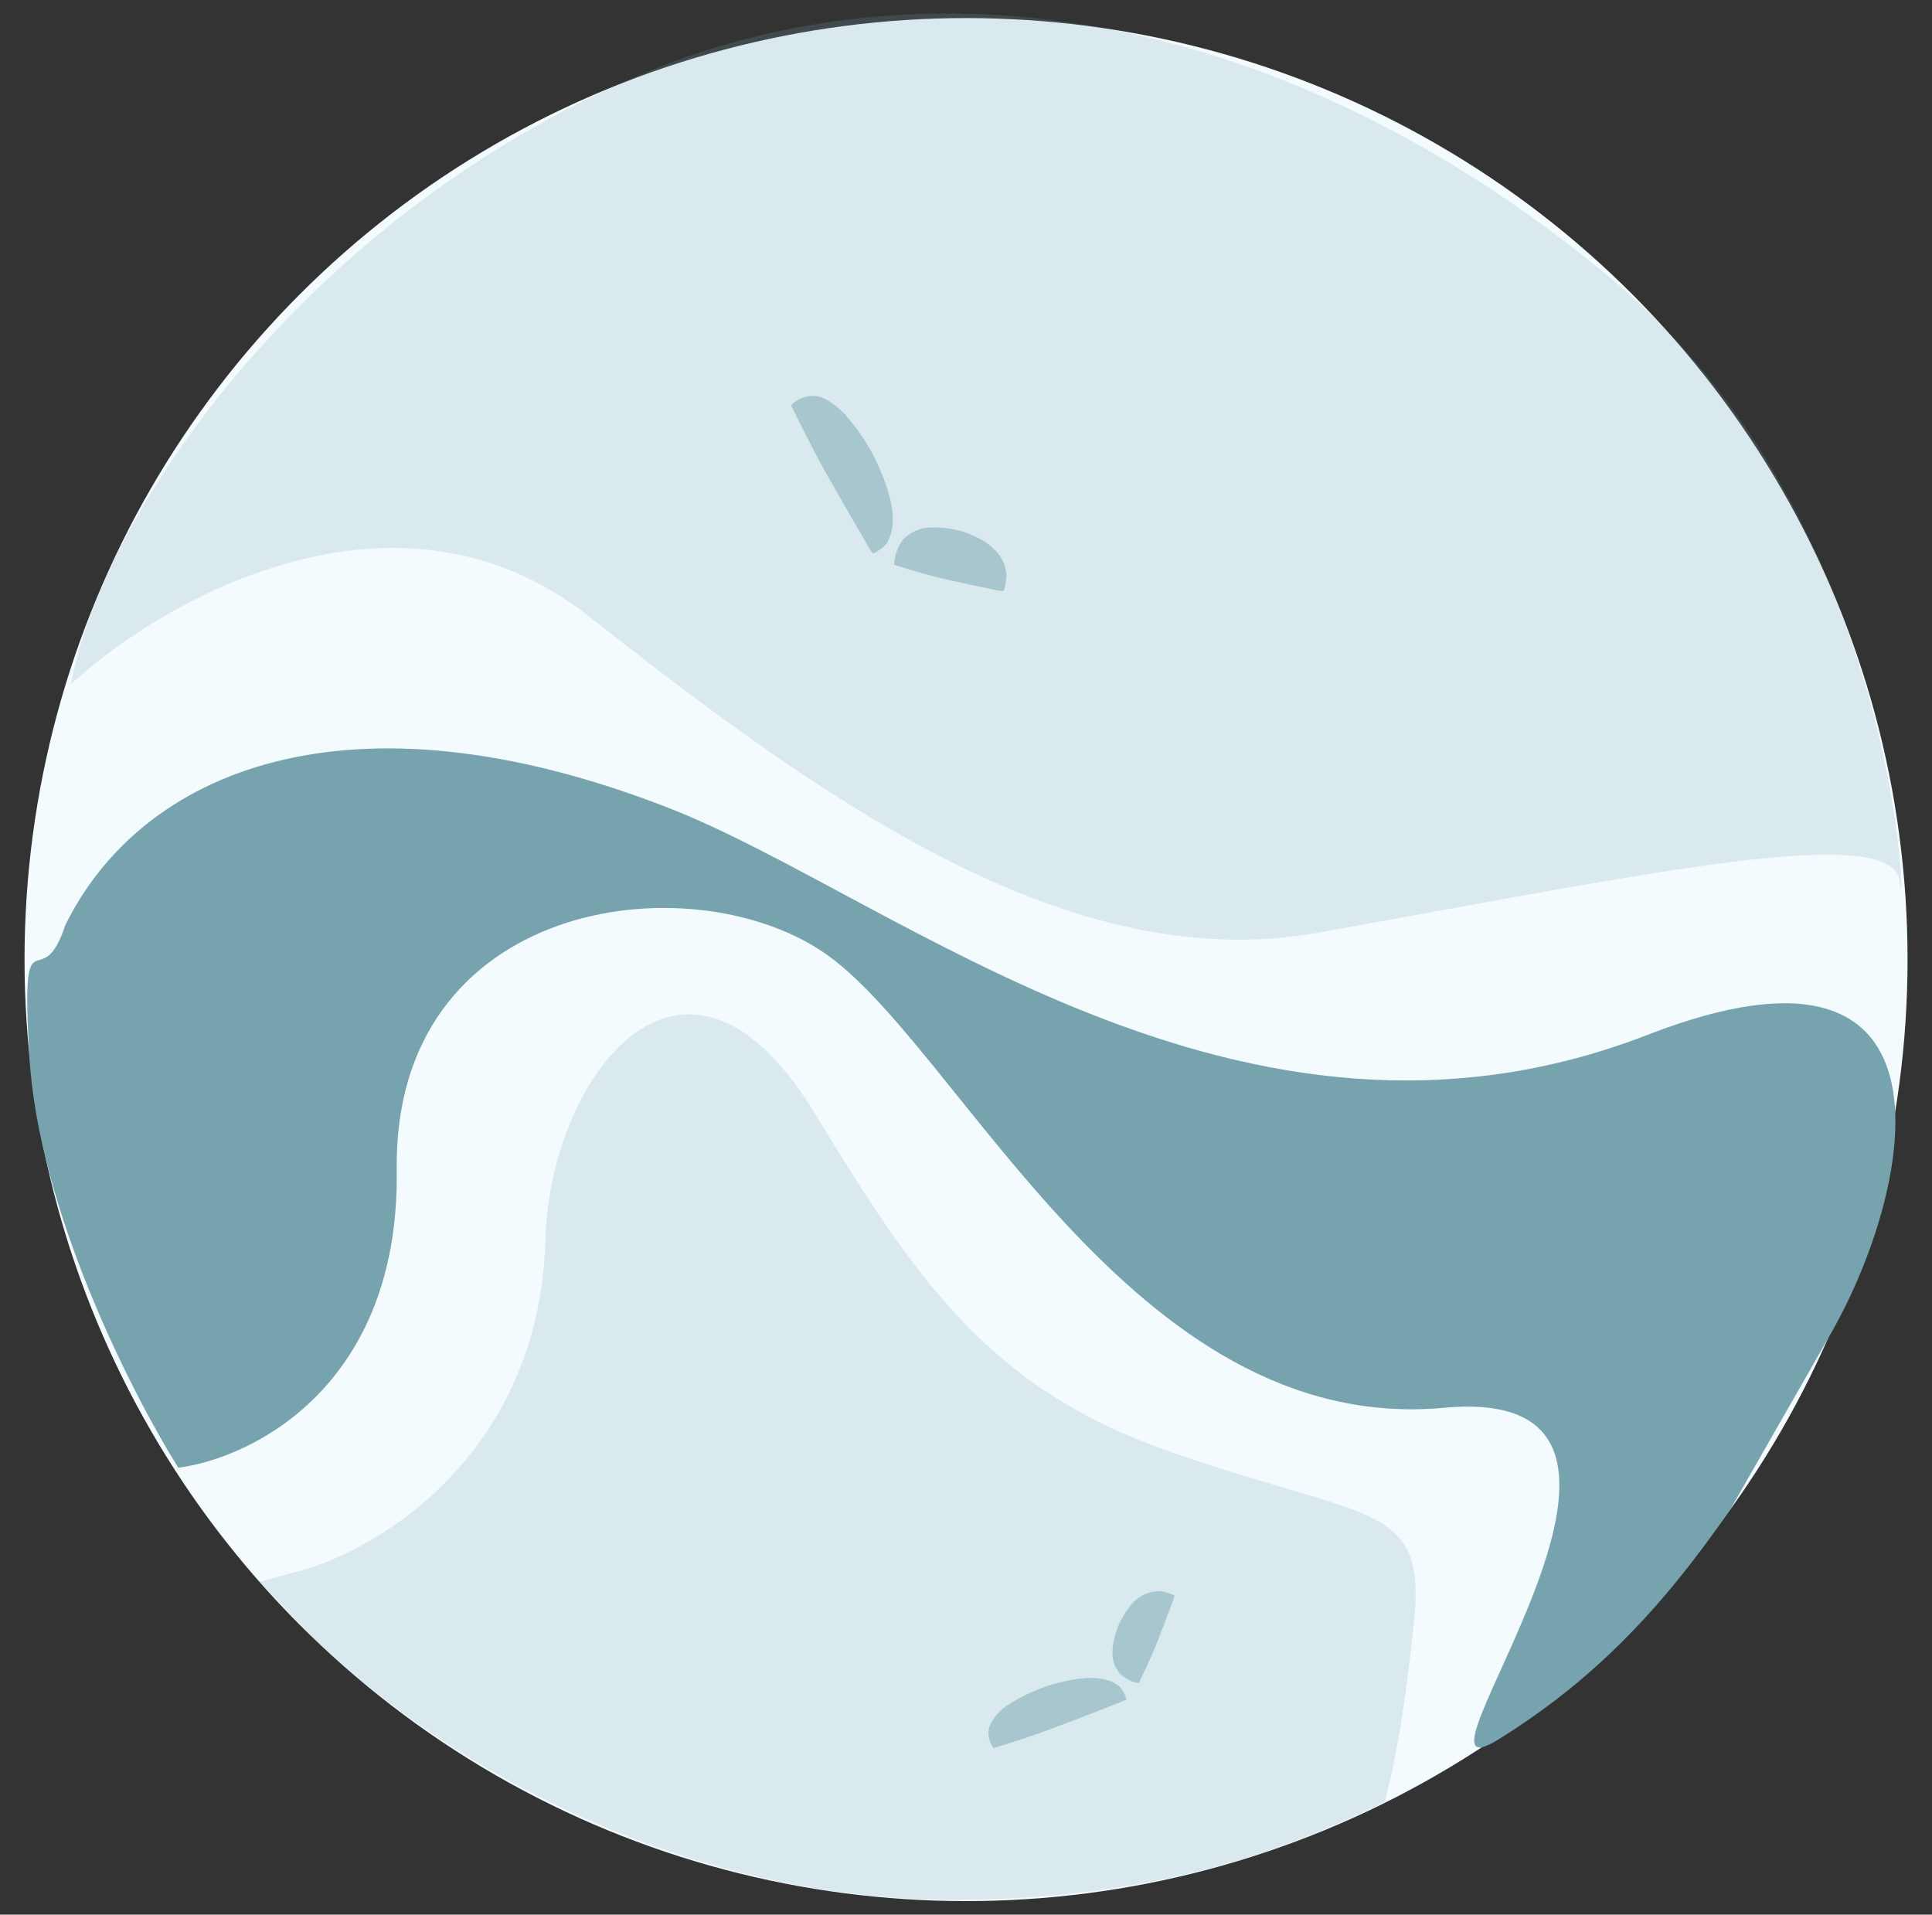 <svg id="Layer_1" data-name="Layer 1" xmlns="http://www.w3.org/2000/svg" viewBox="0 0 224.45 222.43"><rect x="0" y="0" width="224.45" height="222.43" fill="#333333" stroke="none"/><defs><style>.cls-1{fill:#f3fbff;}.cls-2,.cls-4{fill:#76a3ad;}.cls-2{opacity:0.2;isolation:isolate;}.cls-3{opacity:0.5;}</style></defs><title>trixroma</title><circle class="cls-1" cx="112.23" cy="111.48" r="109.38"/><path class="cls-2" d="M63.38,143.81c-.66,25.82-20.5,36.91-29.54,38.95l-3.67,1,6.62,6.95c19.48,18.27,47.37,30.19,74.51,30,19.2-.11,34.84-4,49.67-11.43-.15-.66,1.53-4,3.28-20.62,1.51-14.37-5-11.82-28.66-20.13-20.71-7.29-29.18-19.88-40.92-39.17C79.35,104.21,63.85,125.42,63.38,143.81Z"/><path class="cls-2" d="M68.41,71.6C46.18,54.1,19,69.56,8.24,79.48,12.18,58.18,38,22.37,78.48,7.05c34.57-12.47,74-3.5,108.53,25.17s34.35,77.46,33.7,70.24-30.2-.77-67.62,5.9C124.44,113.47,96.2,93.48,68.41,71.6Z"/><g class="cls-3"><path class="cls-4" d="M95.9,54.83c-1.51-2.69-3.29-6.28-4-7.74A3.52,3.52,0,0,1,94.59,46c1.26,0,2.86,1.38,3.6,2.17a24.09,24.09,0,0,1,4.66,7.94c1.59,4.44.61,6.17.18,7a4.22,4.22,0,0,1-1.61,1.2,3.9,3.9,0,0,1-.4-.57C99.94,61.89,97.41,57.53,95.9,54.83Z"/><path class="cls-4" d="M109.48,67.21c-2-.46-4.57-1.27-5.6-1.61a5.25,5.25,0,0,1,.93-2.78,4.47,4.47,0,0,1,2.88-1.5,10.78,10.78,0,0,1,6,1.21c2.8,1.46,3.1,3.27,3.23,4.11v0a6.74,6.74,0,0,1-.31,2,2.12,2.12,0,0,1-.47,0C114.8,68.36,111.49,67.68,109.48,67.21Z"/></g><path class="cls-4" d="M77.82,93.92C40.25,79.21,16.33,89.69,7.58,107.49c-2.84,8.75-5.21-2.54-4.16,15.32s12,39.24,17.29,47.7c8.61-1.1,25.73-9.54,25.38-34.58-.43-31.29,33.7-35.88,49.45-25.38s35.73,56.34,72.21,53c33-3.06-7,46.83,6.35,38.52,10.68-6.66,18.6-14.66,26.91-26.7l11.38-19.91c9.92-16.92,16.81-49.93-21-35.23C144.12,138.56,104.08,104.21,77.82,93.92Z"/><g class="cls-3"><path class="cls-4" d="M122.34,200.77c-2.41.91-5.61,1.92-6.9,2.32a2.89,2.89,0,0,1-.54-2.36,5.43,5.43,0,0,1,2.25-2.69,20.09,20.09,0,0,1,7.14-2.84c3.87-.74,5.18.28,5.78.74a3.5,3.5,0,0,1,.79,1.49,3.66,3.66,0,0,1-.52.25C128.68,198.34,124.76,199.87,122.34,200.77Z"/><path class="cls-4" d="M134.29,191.14c-.64,1.6-1.63,3.61-2,4.42a4.46,4.46,0,0,1-2.18-1.12,3.75,3.75,0,0,1-.87-2.57A9,9,0,0,1,131,187a4.37,4.37,0,0,1,3.81-2.15h0a5.6,5.6,0,0,1,1.63.51,1.7,1.7,0,0,1-.09.38C135.92,186.9,134.93,189.54,134.29,191.14Z"/></g></svg>